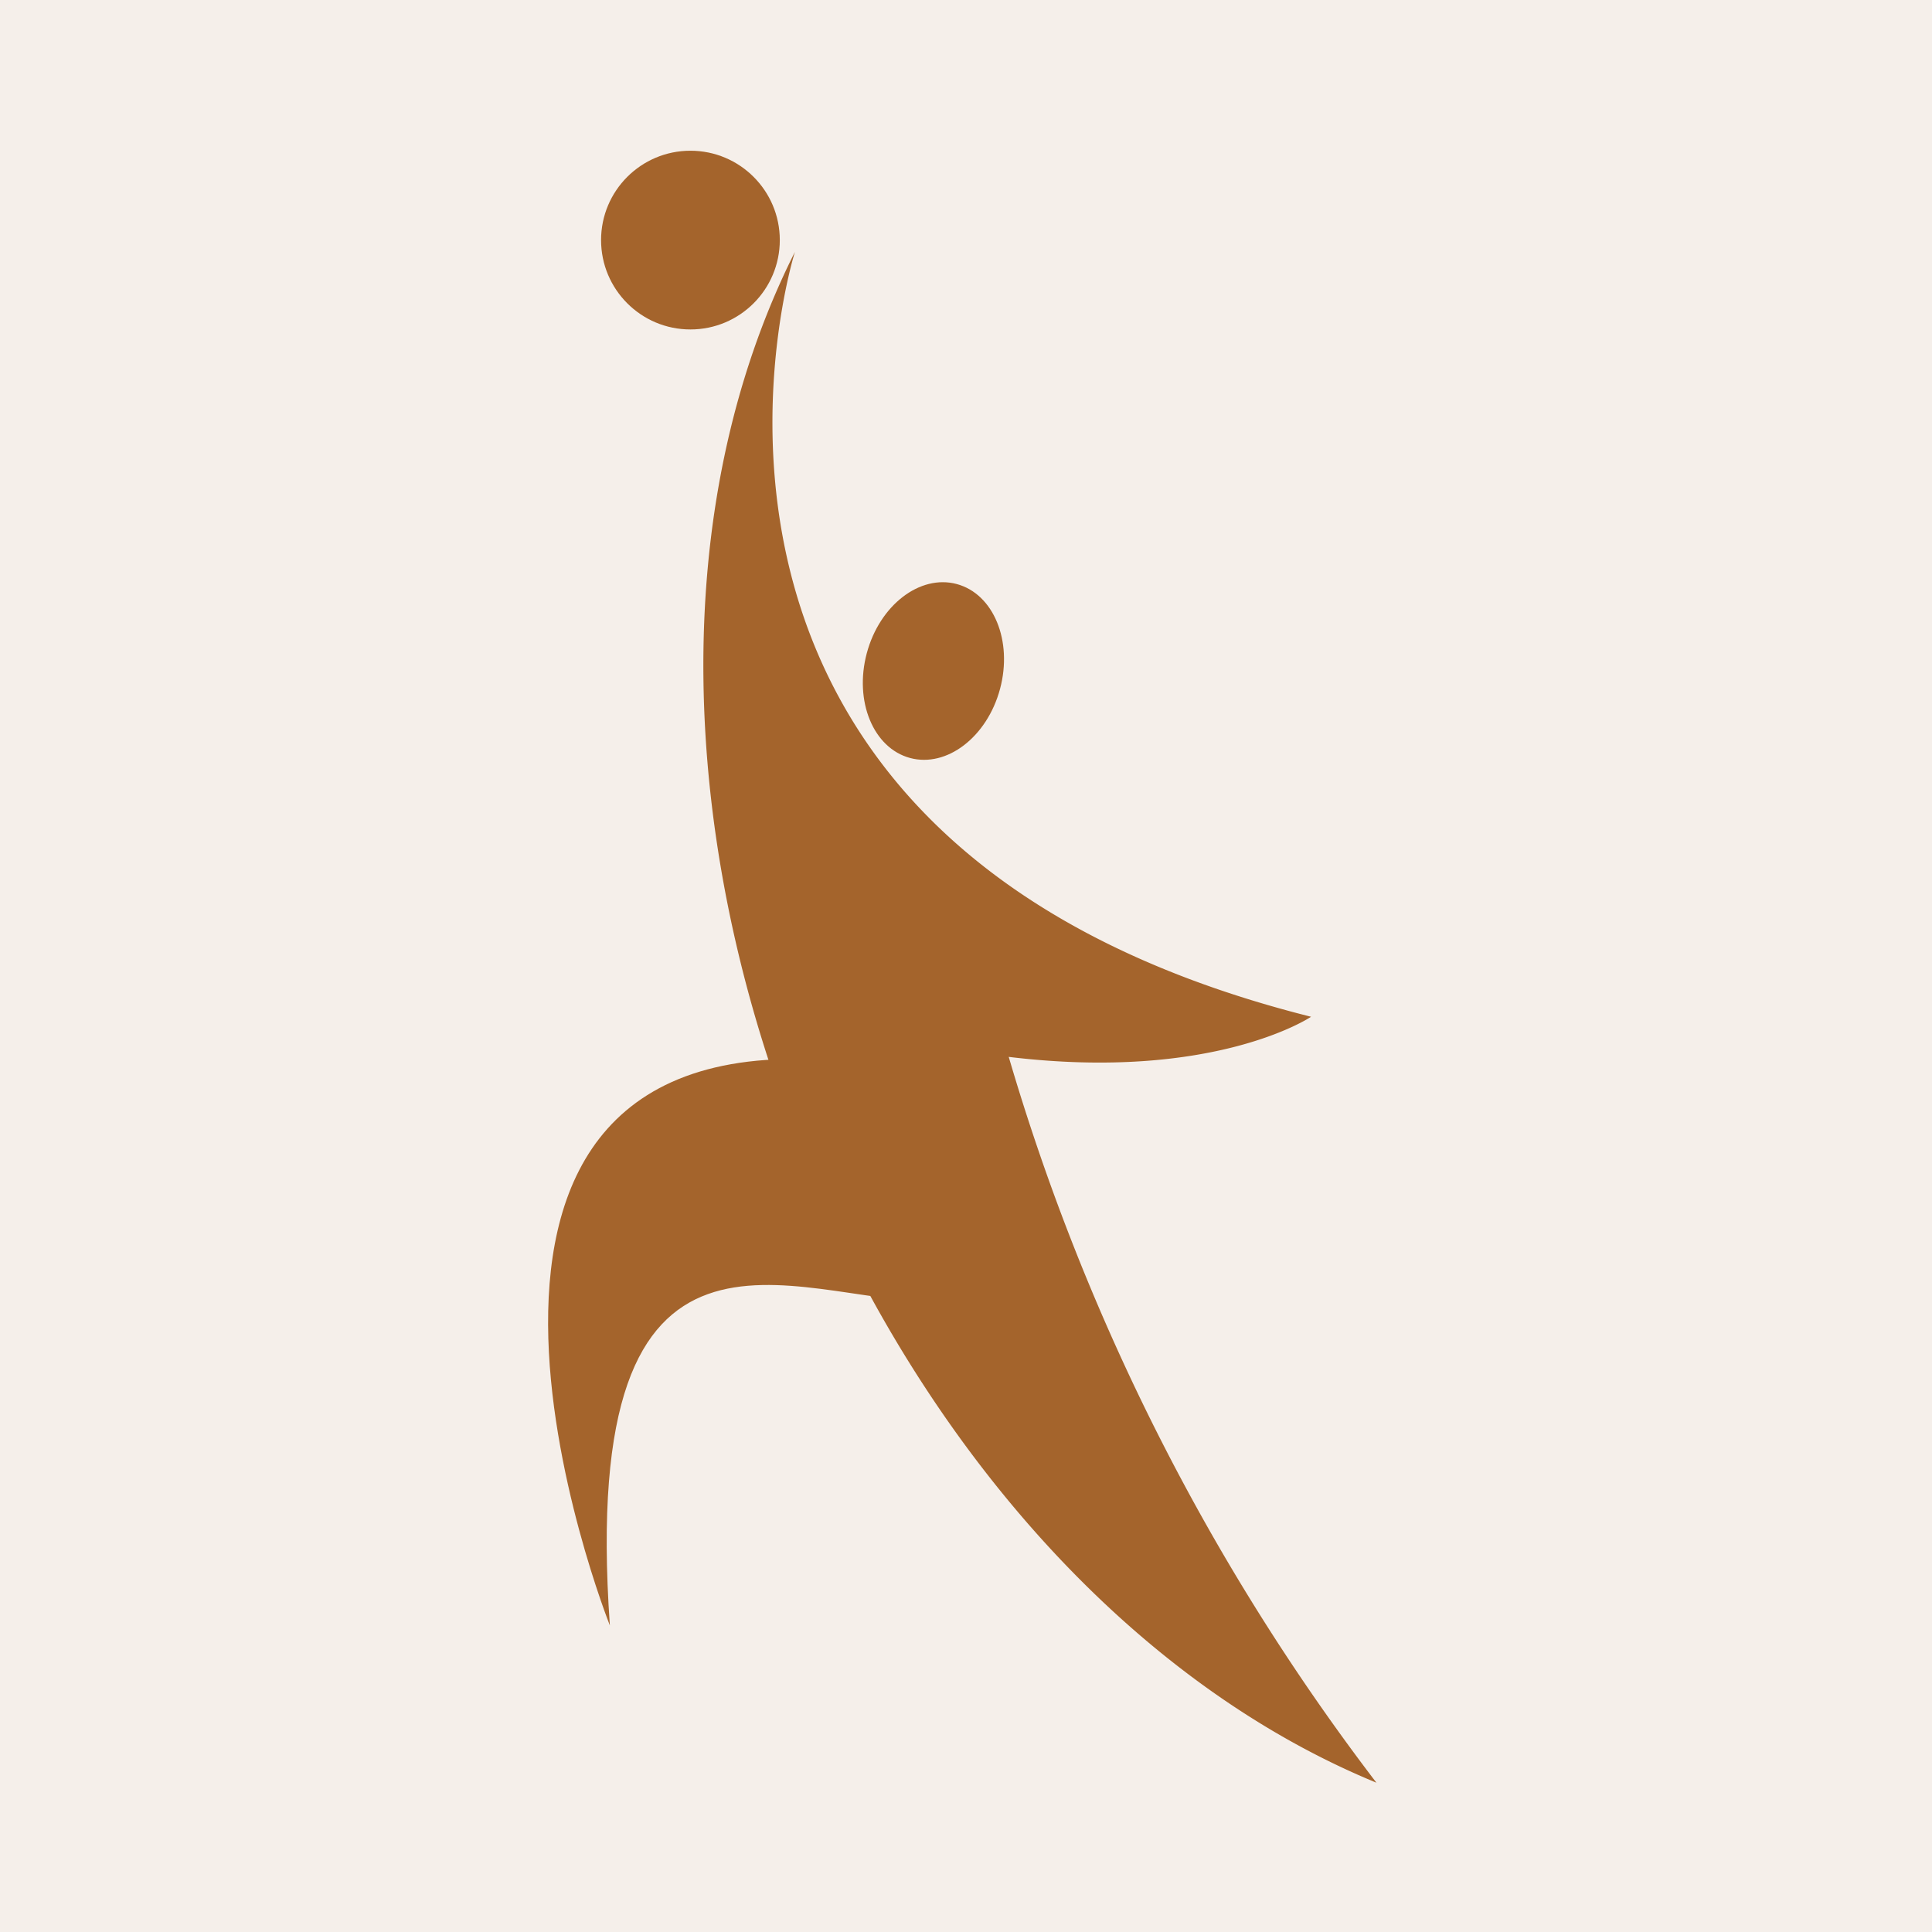 <svg xmlns="http://www.w3.org/2000/svg" width="141" height="141" viewBox="0 0 141 141"><g transform="translate(-965 -873)"><rect width="141" height="141" transform="translate(965 873)" fill="#f5efea"/><g transform="translate(75 200)"><g transform="translate(930 684)"><path d="M620.825,250.221c-38-15.64-61.317-74.149-42.438-111.722,0,0-13.631,42.926,37.669,55.823,0,0-7.031,4.747-22.066,2.928A162.653,162.653,0,0,0,620.825,250.221Z" transform="translate(-560.372 -131.117)" fill="#a4642c"/><path d="M536.32,387.194s-17.828-44.817,17.427-41.123c0,0,16.534,17.508,6.288,17.508S534,354.208,536.32,387.194Z" transform="translate(-531.812 -279.569)" fill="#a4642c"/><ellipse cx="6.572" cy="5.034" rx="6.572" ry="5.034" transform="translate(21.559 43.017) rotate(-75)" fill="#a4642c"/><circle cx="6.522" cy="6.522" r="6.522" transform="translate(3.867 0)" fill="#a4642c"/></g></g></g></svg>